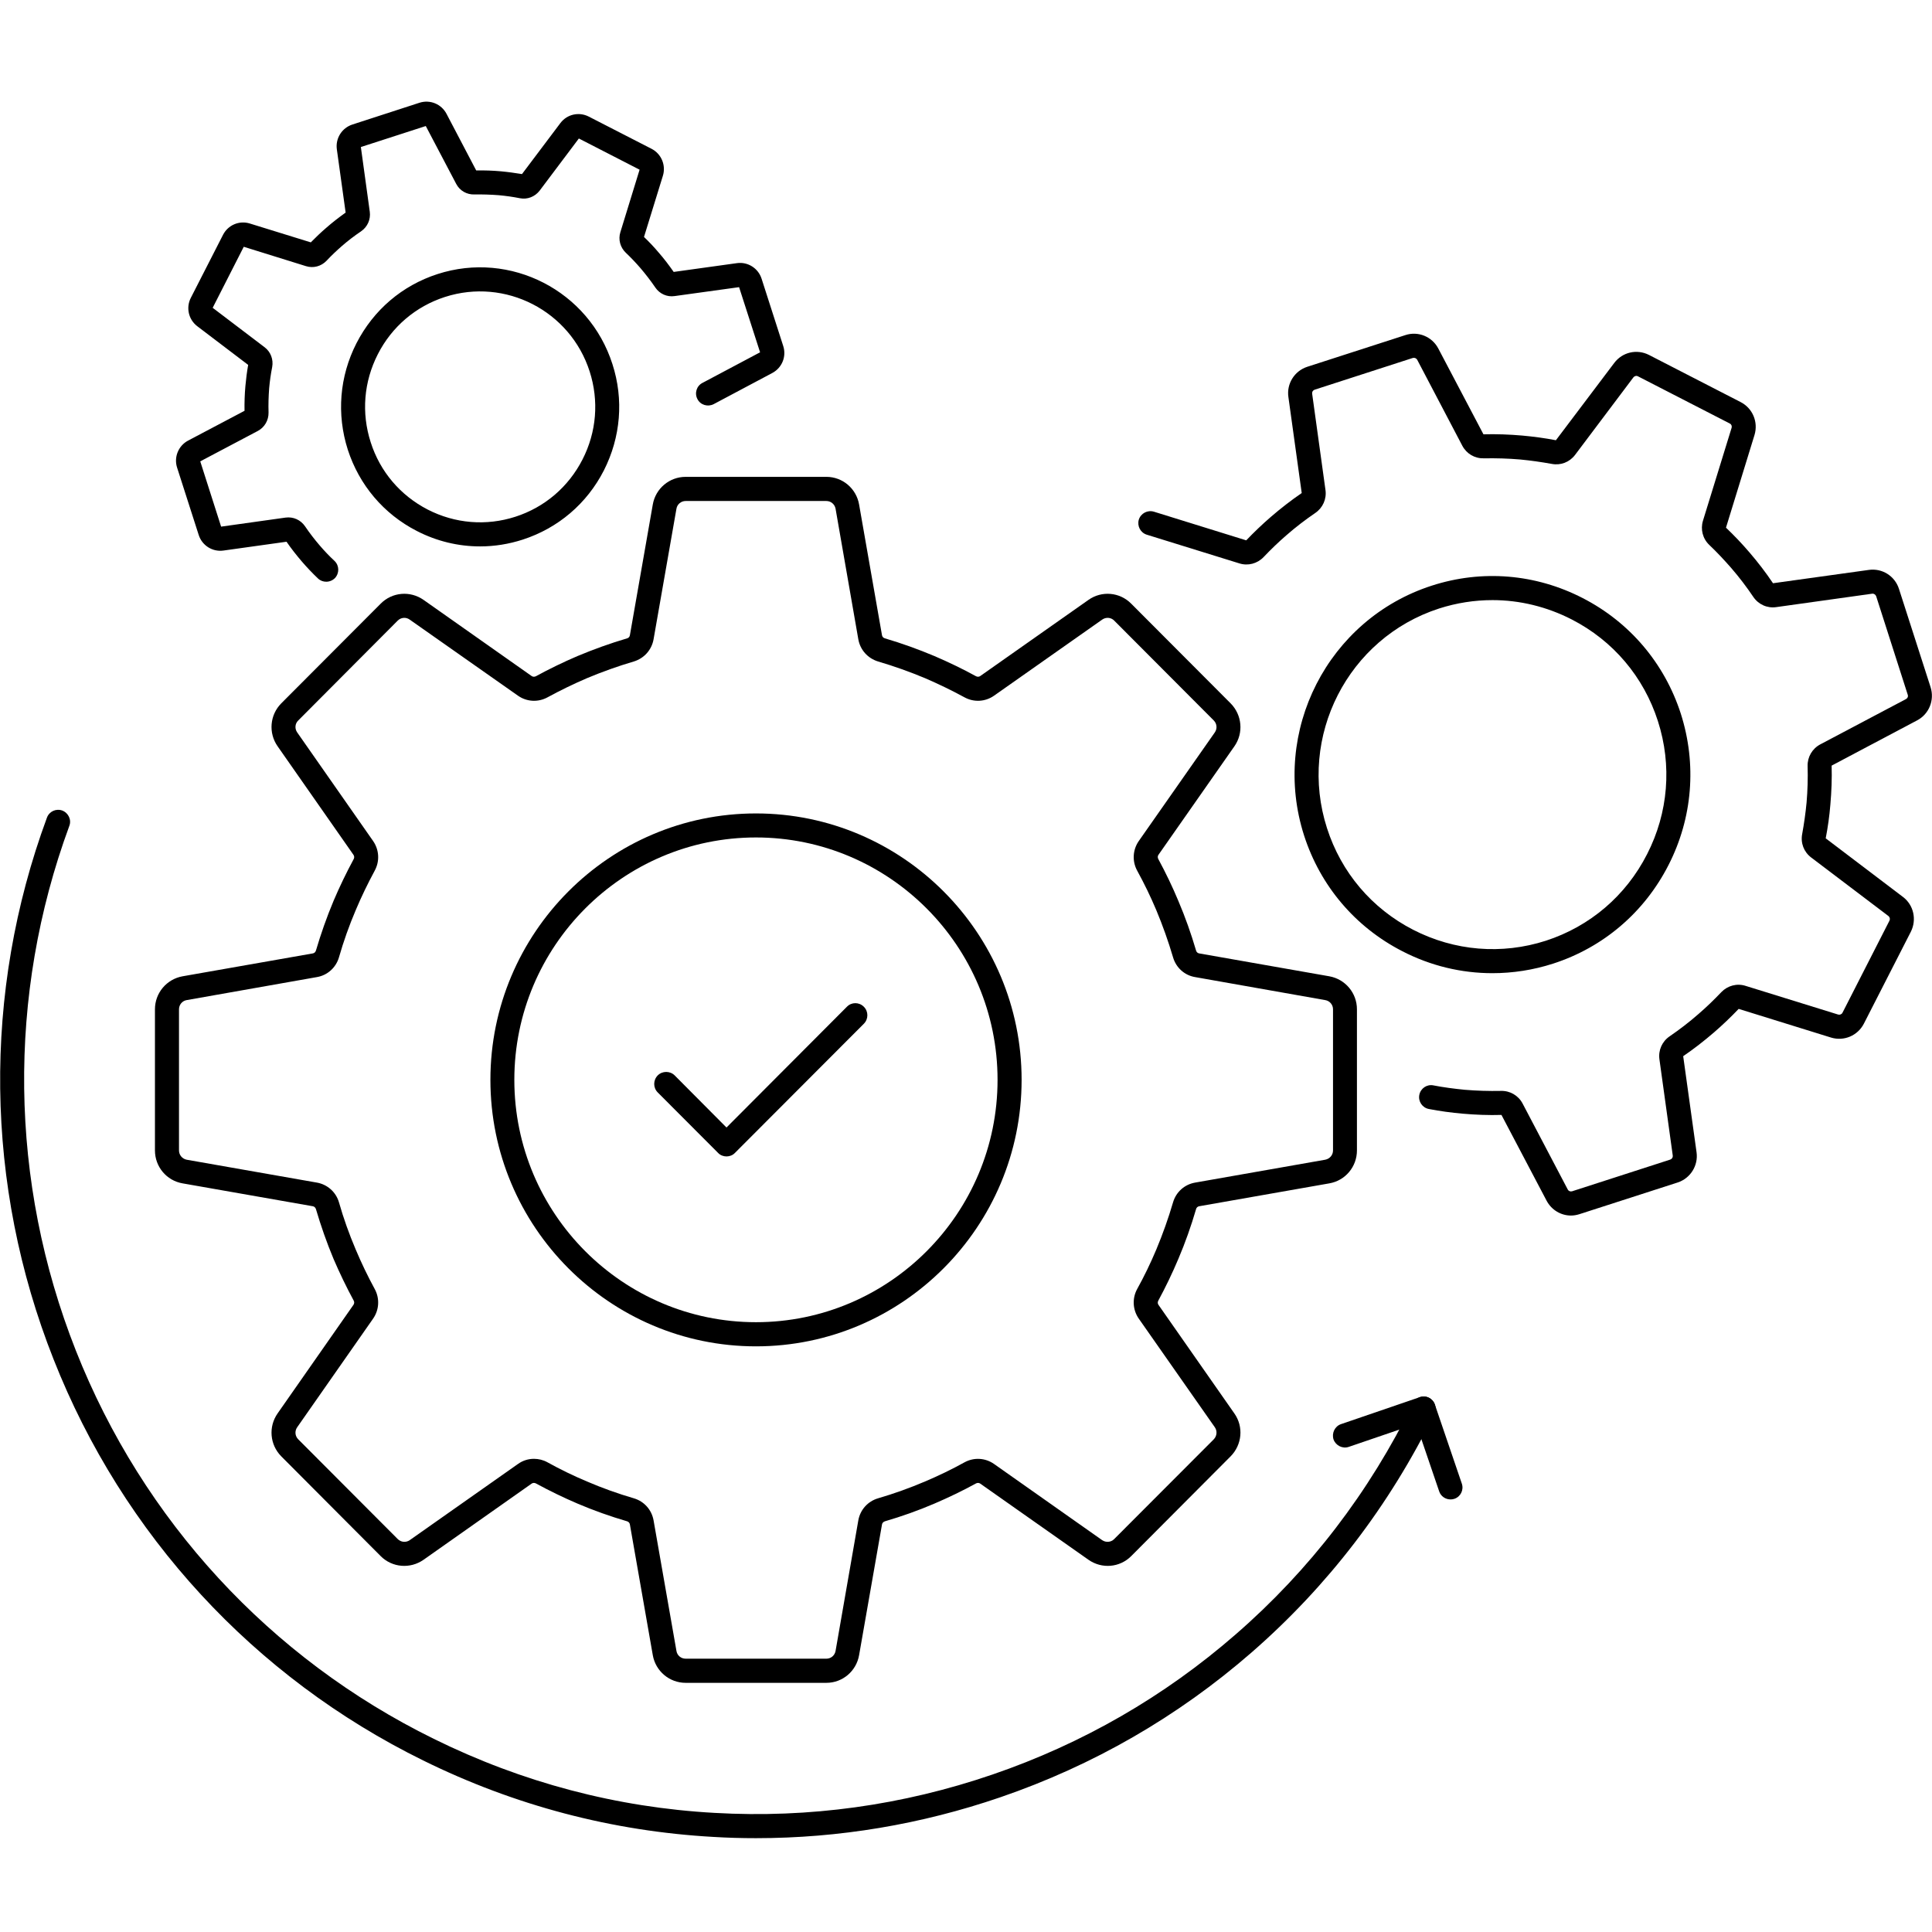 <svg xmlns="http://www.w3.org/2000/svg" xmlns:xlink="http://www.w3.org/1999/xlink" width="80" zoomAndPan="magnify" viewBox="0 0 60 60" height="80" preserveAspectRatio="xMidYMid meet" version="1.0"><defs><clipPath id="a8ee3d3fb6"><path d="M 5 3.086 L 25 3.086 L 25 19 L 5 19 Z M 5 3.086 " clip-rule="nonzero"/></clipPath><clipPath id="dda7a12f67"><path d="M 35.328 10.336 L 59.996 10.336 L 59.996 37.77 L 35.328 37.77 Z M 35.328 10.336 " clip-rule="nonzero"/></clipPath><clipPath id="b494d01d31"><path d="M 0.004 25.113 L 44.594 25.113 L 44.594 57.086 L 0.004 57.086 Z M 0.004 25.113 " clip-rule="nonzero"/></clipPath></defs><path fill="#000000" d="M 41.398 35.727 C 41.398 35.871 41.297 35.988 41.156 36.016 L 37.113 36.727 C 36.785 36.785 36.523 37.02 36.43 37.34 C 36.285 37.836 36.109 38.328 35.91 38.805 C 35.734 39.223 35.535 39.637 35.316 40.031 C 35.156 40.324 35.176 40.68 35.367 40.953 L 37.727 44.324 C 37.809 44.441 37.793 44.598 37.695 44.699 L 34.602 47.797 C 34.504 47.898 34.348 47.91 34.23 47.832 L 30.871 45.465 C 30.598 45.273 30.246 45.254 29.953 45.414 C 29.559 45.633 29.145 45.832 28.73 46.008 C 28.254 46.211 27.762 46.387 27.27 46.531 C 26.949 46.625 26.715 46.887 26.656 47.215 L 25.949 51.273 C 25.922 51.414 25.805 51.512 25.664 51.512 L 21.293 51.512 C 21.152 51.512 21.031 51.414 21.008 51.273 L 20.297 47.215 C 20.238 46.887 20.004 46.625 19.684 46.531 C 19.191 46.387 18.699 46.211 18.227 46.008 C 17.809 45.832 17.398 45.633 17.004 45.414 C 16.871 45.34 16.727 45.305 16.582 45.305 C 16.406 45.305 16.234 45.359 16.086 45.465 L 12.723 47.832 C 12.609 47.91 12.453 47.898 12.352 47.797 L 9.262 44.699 C 9.16 44.598 9.148 44.441 9.23 44.324 L 11.586 40.953 C 11.777 40.68 11.797 40.324 11.637 40.031 C 11.422 39.637 11.223 39.223 11.047 38.805 C 10.844 38.328 10.668 37.836 10.527 37.34 C 10.434 37.02 10.168 36.785 9.844 36.727 L 5.797 36.016 C 5.66 35.988 5.559 35.871 5.559 35.727 L 5.559 31.344 C 5.559 31.203 5.66 31.082 5.797 31.059 L 9.844 30.344 C 10.168 30.289 10.434 30.051 10.527 29.73 C 10.668 29.238 10.844 28.742 11.047 28.266 C 11.223 27.848 11.422 27.438 11.637 27.039 C 11.797 26.746 11.777 26.391 11.586 26.117 L 9.23 22.746 C 9.148 22.629 9.16 22.473 9.262 22.375 L 12.352 19.273 C 12.453 19.172 12.609 19.16 12.723 19.242 L 16.086 21.605 C 16.359 21.797 16.711 21.816 17.004 21.656 C 17.398 21.441 17.809 21.242 18.227 21.062 C 18.703 20.863 19.191 20.688 19.684 20.543 C 20.004 20.445 20.238 20.184 20.297 19.855 L 21.008 15.797 C 21.031 15.66 21.152 15.559 21.293 15.559 L 25.664 15.559 C 25.805 15.559 25.922 15.66 25.949 15.797 L 26.656 19.855 C 26.715 20.184 26.949 20.445 27.27 20.543 C 27.762 20.688 28.254 20.863 28.73 21.062 C 29.145 21.242 29.559 21.441 29.953 21.656 C 30.246 21.816 30.598 21.797 30.871 21.605 L 34.23 19.242 C 34.348 19.16 34.504 19.172 34.602 19.273 L 37.695 22.375 C 37.793 22.473 37.809 22.629 37.727 22.746 L 35.367 26.117 C 35.176 26.391 35.156 26.746 35.316 27.039 C 35.535 27.438 35.734 27.848 35.91 28.266 C 36.109 28.742 36.285 29.238 36.43 29.73 C 36.523 30.051 36.785 30.289 37.113 30.344 L 41.156 31.059 C 41.297 31.082 41.398 31.203 41.398 31.344 Z M 41.285 30.32 L 37.242 29.609 C 37.195 29.602 37.156 29.566 37.145 29.52 C 36.992 29 36.809 28.48 36.594 27.977 C 36.41 27.535 36.199 27.098 35.973 26.68 C 35.949 26.637 35.949 26.586 35.977 26.547 L 38.336 23.176 C 38.625 22.762 38.574 22.203 38.219 21.844 L 35.129 18.746 C 34.773 18.387 34.215 18.34 33.805 18.629 L 30.441 20.996 C 30.402 21.023 30.352 21.023 30.309 21 C 29.895 20.773 29.457 20.562 29.02 20.375 C 28.52 20.164 28 19.977 27.48 19.824 C 27.434 19.812 27.398 19.773 27.391 19.727 L 26.68 15.668 C 26.594 15.172 26.168 14.809 25.664 14.809 L 21.293 14.809 C 20.789 14.809 20.359 15.172 20.273 15.668 L 19.562 19.727 C 19.555 19.773 19.523 19.812 19.477 19.824 C 18.957 19.977 18.438 20.164 17.934 20.375 C 17.496 20.562 17.062 20.773 16.645 21 C 16.602 21.023 16.551 21.023 16.512 20.996 L 13.152 18.629 C 12.738 18.34 12.18 18.387 11.824 18.746 L 8.734 21.844 C 8.379 22.203 8.332 22.762 8.621 23.176 L 10.977 26.547 C 11.004 26.586 11.008 26.637 10.984 26.68 C 10.758 27.098 10.547 27.535 10.359 27.977 C 10.148 28.48 9.965 29 9.812 29.52 C 9.797 29.566 9.762 29.602 9.715 29.609 L 5.668 30.32 C 5.172 30.41 4.812 30.84 4.812 31.344 L 4.812 35.727 C 4.812 36.234 5.172 36.664 5.668 36.75 L 9.715 37.461 C 9.762 37.469 9.797 37.504 9.812 37.551 C 9.965 38.07 10.148 38.594 10.359 39.098 C 10.547 39.535 10.758 39.973 10.984 40.391 C 11.008 40.434 11.004 40.484 10.977 40.523 L 8.621 43.895 C 8.332 44.309 8.379 44.867 8.734 45.227 L 11.824 48.328 C 12.18 48.684 12.738 48.73 13.152 48.441 L 16.512 46.074 C 16.551 46.047 16.602 46.047 16.645 46.07 C 17.062 46.297 17.496 46.508 17.934 46.695 C 18.438 46.91 18.957 47.094 19.477 47.246 C 19.523 47.262 19.555 47.297 19.562 47.344 L 20.273 51.402 C 20.359 51.898 20.789 52.262 21.293 52.262 L 25.664 52.262 C 26.168 52.262 26.594 51.898 26.68 51.402 L 27.391 47.344 C 27.398 47.297 27.434 47.262 27.48 47.246 C 28 47.094 28.52 46.91 29.02 46.695 C 29.457 46.508 29.895 46.297 30.309 46.07 C 30.352 46.047 30.402 46.047 30.441 46.074 L 33.805 48.441 C 34.219 48.73 34.773 48.684 35.129 48.328 L 38.219 45.227 C 38.574 44.867 38.625 44.309 38.336 43.898 L 35.977 40.523 C 35.949 40.484 35.949 40.434 35.973 40.391 C 36.199 39.973 36.41 39.535 36.594 39.098 C 36.809 38.594 36.992 38.074 37.145 37.551 C 37.156 37.504 37.195 37.469 37.242 37.461 L 41.285 36.75 C 41.781 36.664 42.141 36.234 42.141 35.727 L 42.141 31.344 C 42.141 30.84 41.781 30.41 41.285 30.32 " fill-opacity="1" fill-rule="nonzero"/><path fill="#000000" d="M 23.477 41.062 C 19.34 41.062 15.973 37.688 15.973 33.535 C 15.973 29.383 19.34 26.008 23.477 26.008 C 27.613 26.008 30.98 29.383 30.98 33.535 C 30.98 37.688 27.613 41.062 23.477 41.062 Z M 23.477 25.262 C 18.93 25.262 15.23 28.973 15.23 33.535 C 15.23 38.098 18.93 41.812 23.477 41.812 C 28.027 41.812 31.727 38.098 31.727 33.535 C 31.727 28.973 28.027 25.262 23.477 25.262 " fill-opacity="1" fill-rule="nonzero"/><g clip-path="url(#a8ee3d3fb6)"><path fill="#000000" d="M 24.324 10.746 L 23.652 8.656 C 23.547 8.328 23.223 8.125 22.887 8.172 L 20.922 8.445 C 20.777 8.238 20.621 8.031 20.453 7.84 C 20.312 7.672 20.16 7.512 20 7.359 L 20.586 5.461 C 20.688 5.133 20.539 4.777 20.234 4.621 L 18.285 3.621 C 17.98 3.465 17.609 3.547 17.402 3.824 L 16.211 5.406 C 15.992 5.371 15.773 5.34 15.555 5.32 C 15.301 5.297 15.043 5.289 14.789 5.293 L 13.867 3.535 C 13.707 3.23 13.355 3.086 13.027 3.191 L 10.945 3.867 C 10.617 3.973 10.414 4.297 10.461 4.637 L 10.734 6.602 C 10.527 6.75 10.324 6.906 10.133 7.074 C 9.965 7.219 9.805 7.371 9.652 7.527 L 7.758 6.941 C 7.43 6.84 7.082 6.988 6.926 7.293 L 5.926 9.25 C 5.77 9.555 5.855 9.926 6.129 10.133 L 7.707 11.332 C 7.668 11.551 7.641 11.77 7.621 11.988 C 7.598 12.246 7.59 12.5 7.594 12.758 L 5.84 13.684 C 5.539 13.844 5.395 14.199 5.5 14.523 L 6.172 16.617 C 6.277 16.941 6.598 17.145 6.938 17.098 L 8.898 16.824 C 9.043 17.035 9.203 17.238 9.367 17.43 C 9.527 17.617 9.699 17.797 9.875 17.965 C 9.949 18.035 10.039 18.066 10.133 18.066 C 10.23 18.066 10.328 18.027 10.402 17.953 C 10.543 17.801 10.539 17.566 10.391 17.422 C 10.23 17.273 10.074 17.109 9.93 16.941 C 9.766 16.75 9.613 16.551 9.473 16.344 C 9.336 16.145 9.109 16.043 8.871 16.074 L 6.867 16.355 L 6.219 14.328 L 8.008 13.383 C 8.219 13.27 8.344 13.051 8.34 12.812 C 8.332 12.562 8.34 12.309 8.359 12.055 C 8.379 11.836 8.41 11.613 8.453 11.398 C 8.496 11.164 8.406 10.926 8.219 10.785 L 6.605 9.559 L 7.57 7.664 L 9.504 8.266 C 9.73 8.336 9.973 8.273 10.141 8.098 C 10.289 7.938 10.453 7.785 10.617 7.641 C 10.809 7.473 11.012 7.32 11.219 7.18 C 11.414 7.043 11.516 6.812 11.484 6.578 L 11.207 4.566 L 13.223 3.914 L 14.168 5.711 C 14.277 5.922 14.496 6.047 14.734 6.039 C 14.984 6.035 15.238 6.043 15.488 6.062 C 15.707 6.082 15.93 6.113 16.145 6.156 C 16.379 6.203 16.613 6.109 16.758 5.922 L 17.977 4.301 L 19.863 5.27 L 19.266 7.211 C 19.195 7.438 19.262 7.684 19.434 7.848 C 19.594 8 19.746 8.16 19.891 8.328 C 20.055 8.52 20.211 8.723 20.352 8.93 C 20.484 9.125 20.715 9.23 20.949 9.195 L 22.953 8.918 L 23.605 10.941 L 21.816 11.891 C 21.633 11.984 21.562 12.211 21.66 12.395 C 21.754 12.578 21.98 12.645 22.164 12.551 L 23.98 11.586 C 24.285 11.426 24.43 11.074 24.324 10.746 Z M 18.09 14.27 C 17.652 15.125 16.914 15.754 16.008 16.047 C 15.102 16.34 14.133 16.262 13.281 15.824 C 12.434 15.387 11.801 14.645 11.512 13.734 C 11.219 12.824 11.297 11.855 11.734 11 C 12.168 10.148 12.91 9.516 13.816 9.223 C 15.691 8.617 17.707 9.652 18.312 11.535 C 18.605 12.445 18.527 13.418 18.09 14.27 Z M 19.02 11.309 C 18.293 9.031 15.852 7.777 13.586 8.512 C 12.488 8.867 11.598 9.629 11.07 10.66 C 10.543 11.691 10.449 12.863 10.801 13.965 C 11.156 15.062 11.914 15.961 12.941 16.488 C 13.562 16.809 14.234 16.969 14.91 16.969 C 15.355 16.969 15.801 16.898 16.234 16.758 C 17.332 16.402 18.227 15.641 18.754 14.609 C 19.277 13.578 19.375 12.406 19.02 11.309 " fill-opacity="1" fill-rule="nonzero"/></g><g clip-path="url(#dda7a12f67)"><path fill="#000000" d="M 59.957 21.344 L 58.973 18.285 C 58.844 17.887 58.453 17.641 58.039 17.699 L 55.062 18.113 C 54.84 17.781 54.594 17.461 54.328 17.152 C 54.102 16.887 53.855 16.629 53.602 16.387 L 54.488 13.508 C 54.609 13.105 54.43 12.68 54.059 12.488 L 51.211 11.023 C 50.836 10.832 50.387 10.934 50.133 11.27 L 48.32 13.672 C 47.977 13.605 47.625 13.559 47.277 13.527 C 46.875 13.492 46.469 13.477 46.07 13.488 L 44.668 10.824 C 44.473 10.453 44.043 10.277 43.648 10.406 L 40.598 11.391 C 40.203 11.52 39.953 11.914 40.012 12.328 L 40.426 15.312 C 40.094 15.539 39.773 15.789 39.469 16.051 C 39.203 16.281 38.945 16.527 38.703 16.781 L 35.836 15.891 C 35.637 15.832 35.43 15.941 35.367 16.137 C 35.309 16.336 35.418 16.543 35.613 16.605 L 38.488 17.496 C 38.758 17.582 39.047 17.504 39.242 17.301 C 39.469 17.062 39.707 16.832 39.957 16.617 C 40.238 16.371 40.539 16.141 40.848 15.93 C 41.082 15.77 41.203 15.496 41.164 15.219 L 40.75 12.227 C 40.742 12.172 40.773 12.121 40.828 12.102 L 43.875 11.117 C 43.93 11.102 43.984 11.125 44.012 11.172 L 45.414 13.844 C 45.547 14.094 45.801 14.242 46.086 14.234 C 46.457 14.227 46.836 14.238 47.211 14.27 C 47.535 14.301 47.863 14.348 48.188 14.406 C 48.465 14.461 48.742 14.355 48.914 14.129 L 50.727 11.719 C 50.762 11.676 50.82 11.66 50.871 11.688 L 53.719 13.152 C 53.77 13.176 53.793 13.234 53.777 13.285 L 52.887 16.172 C 52.805 16.441 52.879 16.73 53.086 16.926 C 53.324 17.152 53.551 17.395 53.766 17.641 C 54.012 17.926 54.242 18.227 54.449 18.535 C 54.609 18.773 54.883 18.895 55.16 18.855 L 58.141 18.438 C 58.195 18.43 58.246 18.465 58.266 18.516 L 59.246 21.574 C 59.266 21.629 59.242 21.684 59.191 21.711 L 56.531 23.117 C 56.281 23.25 56.129 23.508 56.137 23.793 C 56.148 24.164 56.137 24.547 56.105 24.922 C 56.074 25.246 56.027 25.578 55.969 25.898 C 55.914 26.18 56.02 26.457 56.246 26.629 L 58.648 28.449 C 58.691 28.484 58.703 28.543 58.68 28.59 L 57.219 31.453 C 57.195 31.5 57.137 31.523 57.086 31.508 L 54.211 30.617 C 53.941 30.531 53.652 30.609 53.457 30.812 C 53.23 31.051 52.992 31.281 52.742 31.496 C 52.461 31.742 52.16 31.973 51.852 32.184 C 51.617 32.344 51.496 32.617 51.535 32.898 L 51.949 35.887 C 51.957 35.941 51.926 35.992 51.871 36.012 L 48.824 36.996 C 48.77 37.012 48.715 36.992 48.688 36.941 L 47.285 34.27 C 47.152 34.02 46.895 33.871 46.613 33.879 C 46.242 33.887 45.863 33.875 45.488 33.844 C 45.164 33.812 44.836 33.77 44.512 33.707 C 44.312 33.668 44.117 33.801 44.078 34.004 C 44.039 34.207 44.172 34.402 44.375 34.441 C 44.719 34.508 45.074 34.555 45.422 34.586 C 45.824 34.621 46.23 34.637 46.629 34.625 L 48.031 37.289 C 48.184 37.578 48.477 37.75 48.789 37.75 C 48.875 37.75 48.965 37.734 49.051 37.707 L 52.102 36.723 C 52.496 36.594 52.746 36.199 52.688 35.785 L 52.273 32.801 C 52.605 32.574 52.926 32.324 53.23 32.062 C 53.496 31.832 53.754 31.586 53.996 31.332 L 56.867 32.223 C 57.266 32.344 57.691 32.164 57.883 31.793 L 59.344 28.934 C 59.531 28.559 59.43 28.105 59.098 27.855 L 56.699 26.035 C 56.766 25.691 56.816 25.336 56.844 24.984 C 56.879 24.586 56.895 24.176 56.883 23.777 L 59.539 22.371 C 59.91 22.176 60.082 21.742 59.957 21.344 " fill-opacity="1" fill-rule="nonzero"/></g><path fill="#000000" d="M 43.887 28.875 C 42.602 28.215 41.652 27.094 41.211 25.719 C 40.297 22.875 41.859 19.816 44.691 18.898 C 45.238 18.723 45.793 18.637 46.352 18.637 C 47.195 18.637 48.035 18.84 48.812 19.238 C 50.098 19.898 51.047 21.02 51.488 22.395 C 51.93 23.77 51.812 25.238 51.152 26.527 C 50.496 27.816 49.379 28.77 48.008 29.215 C 46.637 29.656 45.172 29.535 43.887 28.875 Z M 48.234 29.926 C 49.793 29.422 51.066 28.336 51.816 26.867 C 52.566 25.402 52.699 23.73 52.199 22.164 C 51.695 20.602 50.613 19.324 49.152 18.574 C 47.688 17.82 46.023 17.684 44.465 18.188 C 41.238 19.23 39.461 22.711 40.5 25.949 C 41.004 27.512 42.086 28.789 43.547 29.539 C 44.43 29.996 45.387 30.223 46.348 30.223 C 46.98 30.223 47.617 30.125 48.234 29.926 " fill-opacity="1" fill-rule="nonzero"/><g clip-path="url(#b494d01d31)"><path fill="#000000" d="M 23.477 57.086 C 23.035 57.086 22.594 57.074 22.152 57.047 C 19.016 56.871 15.984 56.074 13.141 54.672 C 7.891 52.09 3.812 47.664 1.664 42.215 C -0.477 36.805 -0.547 30.828 1.457 25.395 C 1.527 25.199 1.742 25.102 1.934 25.172 C 2.125 25.246 2.227 25.461 2.152 25.652 C 0.215 30.914 0.285 36.699 2.355 41.941 C 4.438 47.215 8.383 51.5 13.469 54 C 16.223 55.359 19.156 56.133 22.195 56.301 C 25.129 56.469 28.031 56.066 30.824 55.109 C 33.617 54.152 36.16 52.688 38.379 50.754 C 40.676 48.758 42.527 46.34 43.879 43.578 C 43.969 43.395 44.191 43.316 44.375 43.406 C 44.559 43.5 44.637 43.723 44.547 43.906 C 43.148 46.762 41.238 49.254 38.867 51.32 C 36.574 53.316 33.949 54.828 31.066 55.816 C 28.602 56.66 26.055 57.086 23.477 57.086 " fill-opacity="1" fill-rule="nonzero"/></g><path fill="#000000" d="M 45.047 46.566 C 44.891 46.566 44.746 46.469 44.695 46.316 L 43.98 44.219 L 41.887 44.934 C 41.695 45 41.484 44.895 41.414 44.703 C 41.352 44.508 41.453 44.293 41.648 44.227 L 44.09 43.391 C 44.285 43.324 44.496 43.426 44.562 43.621 L 45.398 46.074 C 45.465 46.27 45.363 46.48 45.168 46.547 C 45.125 46.562 45.086 46.566 45.047 46.566 " fill-opacity="1" fill-rule="nonzero"/><path fill="#000000" d="M 22.562 35.914 C 22.469 35.914 22.371 35.879 22.301 35.805 L 20.426 33.926 C 20.281 33.781 20.281 33.547 20.426 33.398 C 20.57 33.254 20.809 33.254 20.953 33.398 L 22.562 35.016 L 26.301 31.266 C 26.445 31.117 26.68 31.117 26.828 31.266 C 26.973 31.41 26.973 31.648 26.828 31.793 L 22.824 35.805 C 22.754 35.879 22.656 35.914 22.562 35.914 " fill-opacity="1" fill-rule="nonzero"/></svg>